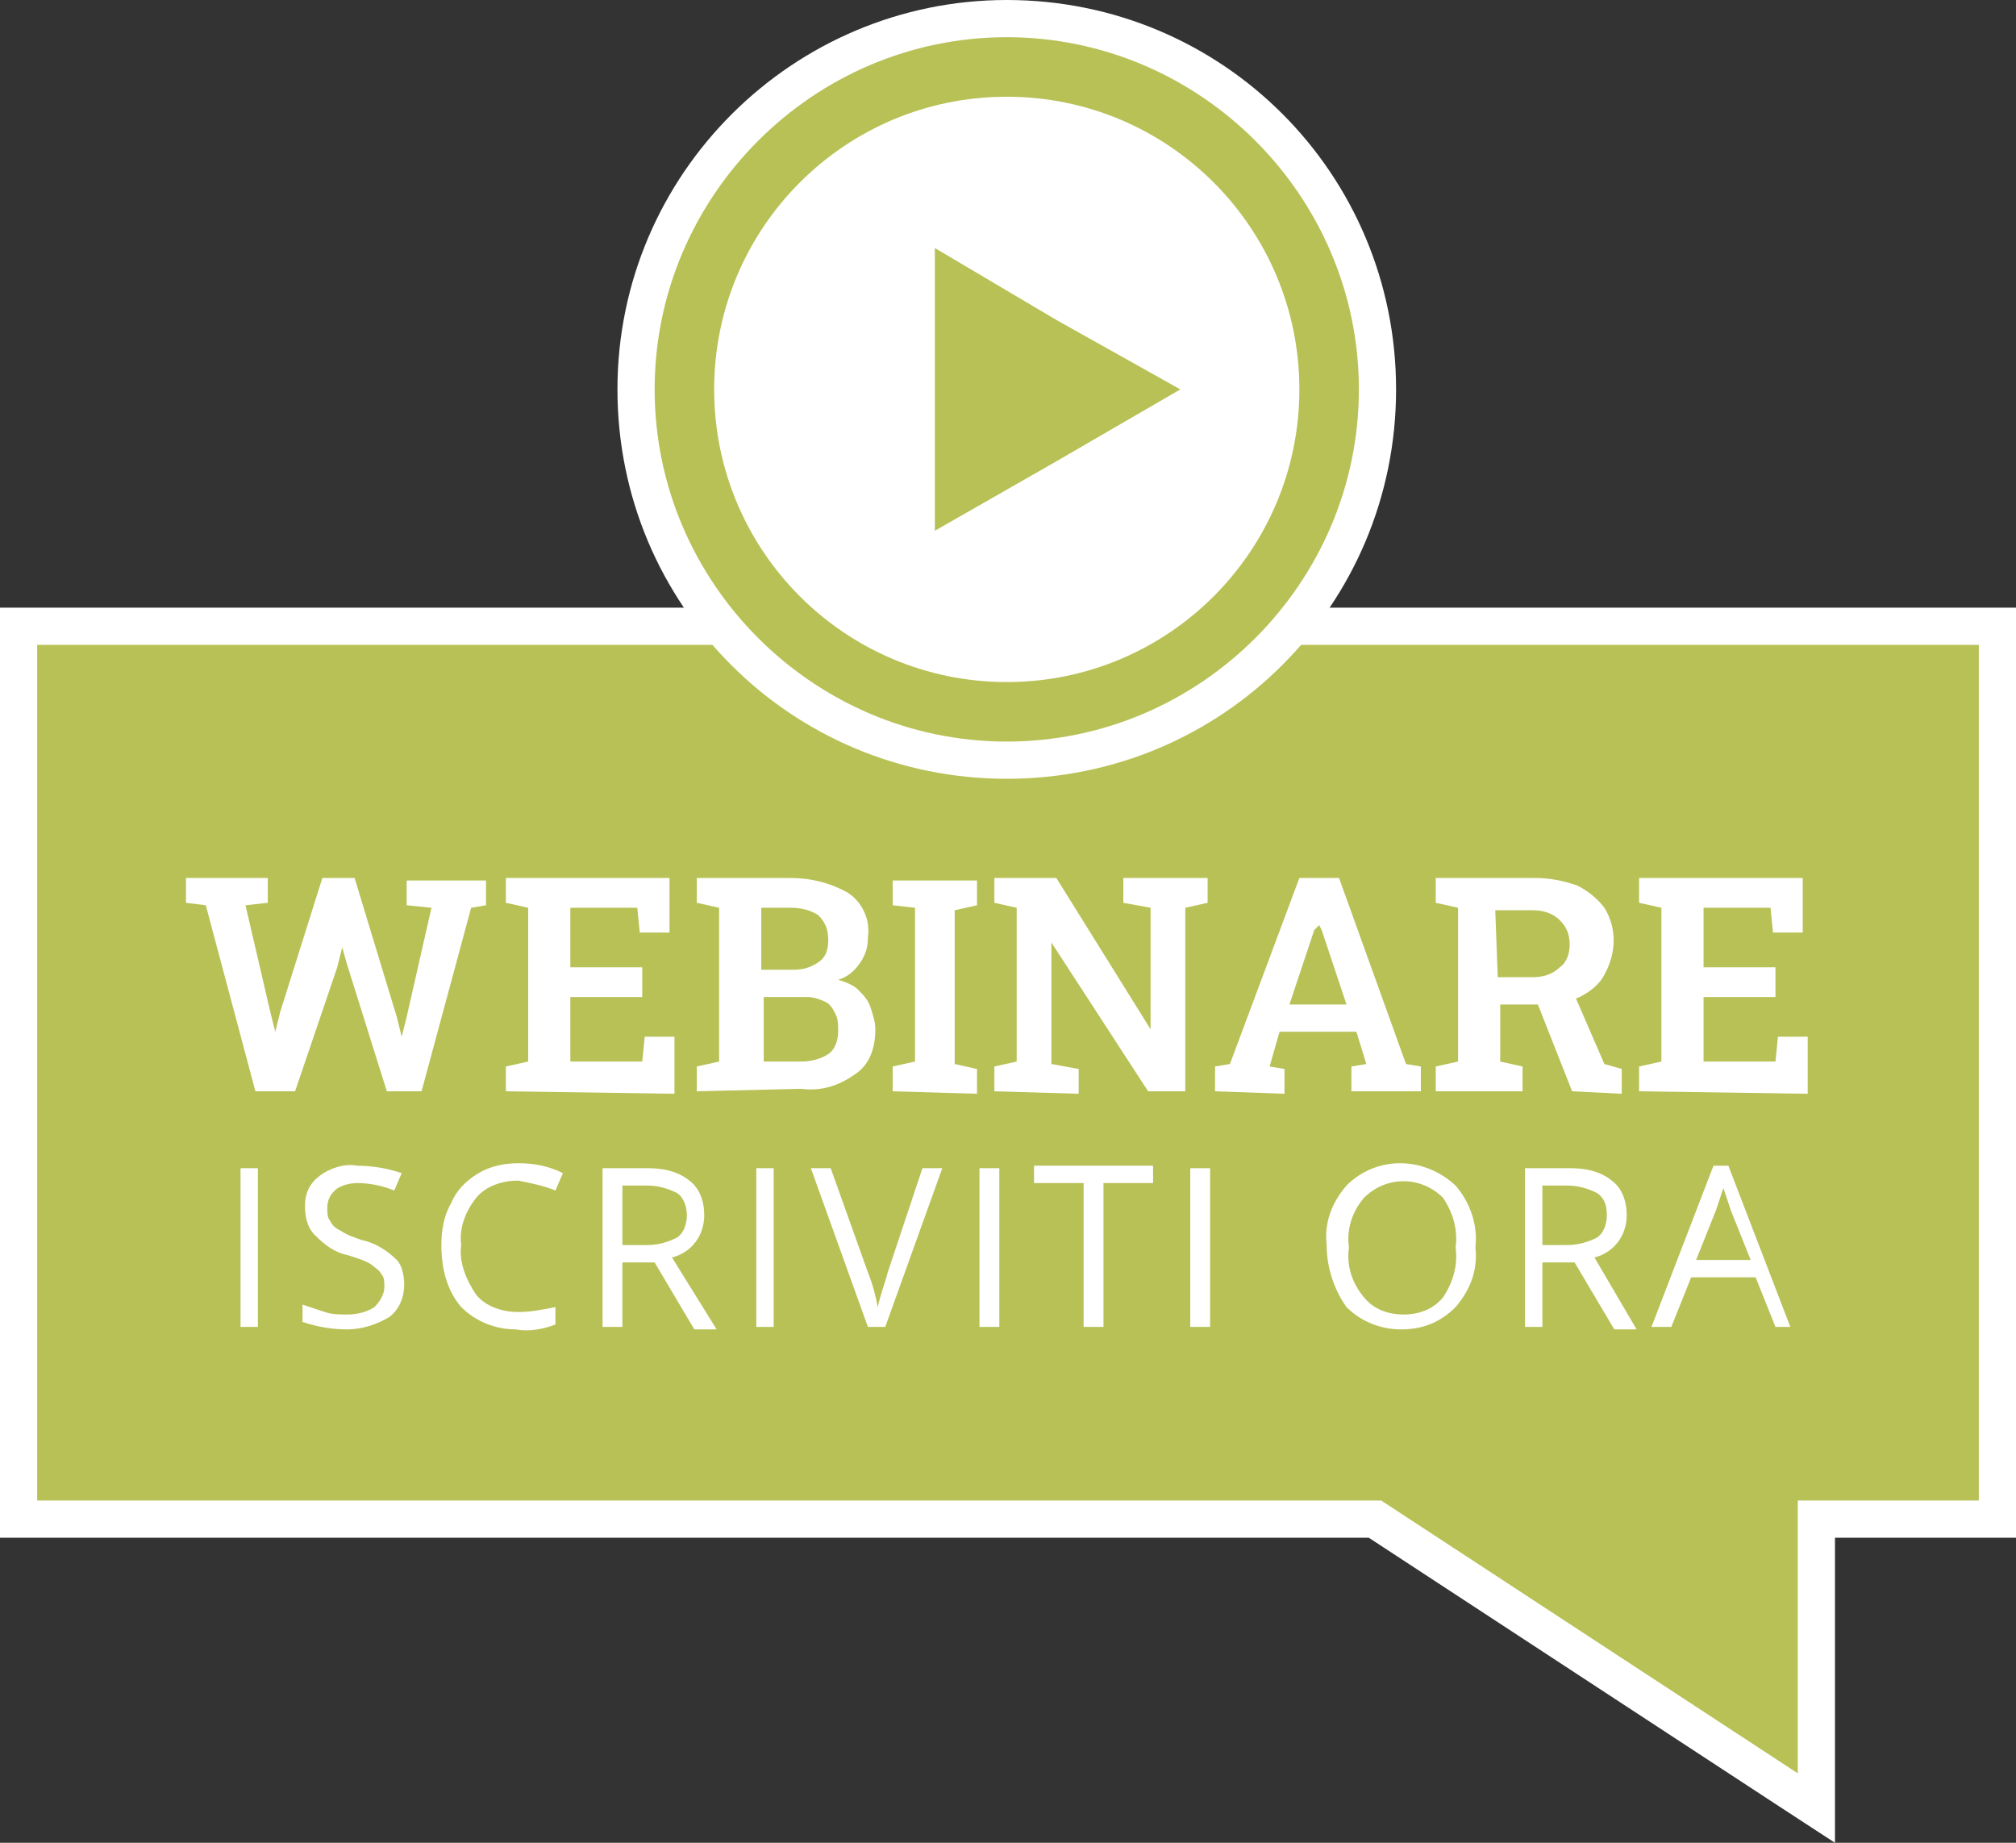 <?xml version="1.0" encoding="utf-8"?>
<!-- Generator: Adobe Illustrator 25.1.0, SVG Export Plug-In . SVG Version: 6.00 Build 0)  -->
<svg version="1.1" id="Ebene_1" xmlns="http://www.w3.org/2000/svg" xmlns:xlink="http://www.w3.org/1999/xlink" x="0px" y="0px"
	 viewBox="0 0 81.3 74.3" style="enable-background:new 0 0 81.3 74.3;" xml:space="preserve">
<rect x="0" y="0" width="81.3" height="74.3" fill="#333333" stroke="none"/>
<style type="text/css">
	.st0{fill:#B8C156;}
	.st1{fill:#FFFFFF;}
</style>
<polygon class="st0" points="55.4,61.2 0.8,61.2 0.8,25.2 80.5,25.2 80.5,61.2 73.2,61.2 73.2,72.9 "/>
<path class="st1" d="M79.8,26v34.5h-7.3v11l-16.8-11H1.5V26H79.8 M81.3,24.5H0V62h55.2l16.5,10.8l2.3,1.5V62h7.3L81.3,24.5
	L81.3,24.5z"/>
<path class="st1" d="M10.3,44l-2-7.5l-0.8-0.1v-1h3.3v1l-0.9,0.1l1,4.3l0.2,0.8l0,0l0.2-0.8l1.7-5.4h1.3L16,41l0.2,0.8l0,0l0.2-0.8
	l1-4.4l-1-0.1v-1h3.2v1L19,36.6L17,44h-1.4L14,38.9l-0.2-0.7l0,0l-0.2,0.8L11.9,44L10.3,44z"/>
<path class="st1" d="M20.4,44v-1l0.9-0.2v-6.2l-0.9-0.2v-1H27v2.2h-1.2l-0.1-1H23V39h2.9v1.2H23v2.6h2.9l0.1-1h1.2v2.3L20.4,44z"/>
<path class="st1" d="M28.1,44v-1l0.9-0.2v-6.2l-0.9-0.2v-1h3.8c0.8,0,1.6,0.2,2.3,0.6c0.6,0.4,0.9,1.1,0.8,1.8c0,0.4-0.1,0.7-0.3,1
	c-0.2,0.3-0.5,0.6-0.9,0.7c0.3,0.1,0.6,0.2,0.8,0.4c0.2,0.2,0.4,0.4,0.5,0.7c0.1,0.3,0.2,0.6,0.2,0.9c0,0.7-0.2,1.4-0.8,1.8
	c-0.7,0.5-1.4,0.7-2.2,0.6L28.1,44z M30.6,39.1H32c0.4,0,0.7-0.1,1-0.3c0.3-0.2,0.4-0.5,0.4-0.9c0-0.4-0.1-0.7-0.4-1
	c-0.3-0.2-0.7-0.3-1.1-0.3h-1.2V39.1z M30.6,42.8h1.7c0.4,0,0.8-0.1,1.1-0.3c0.3-0.2,0.4-0.6,0.4-0.9c0-0.3,0-0.5-0.1-0.7
	c-0.1-0.2-0.2-0.4-0.4-0.5c-0.2-0.1-0.5-0.2-0.7-0.2h-1.8V42.8z"/>
<path class="st1" d="M36,44v-1l0.9-0.2v-6.2L36,36.5v-1h3.4v1l-0.9,0.2v6.2l0.9,0.2v1L36,44z"/>
<path class="st1" d="M40.1,44v-1l0.9-0.2v-6.2l-0.9-0.2v-1h2.5l3.8,6.1l0,0v-4.9l-1.1-0.2v-1h3.4v1l-0.9,0.2V44h-1.5l-3.9-6l0,0v4.9
	l1.1,0.2v1L40.1,44z"/>
<path class="st1" d="M49,44v-1l0.6-0.1l2.8-7.5H54l2.7,7.5l0.6,0.1v1h-2.8v-1l0.6-0.1l-0.4-1.3h-3.1L51.2,43l0.6,0.1v1L49,44z
	 M52,40.5h2.3l-1-3l-0.1-0.2l0,0L53,37.5L52,40.5z"/>
<path class="st1" d="M57.9,44v-1l0.9-0.2v-6.2l-0.9-0.2v-1h4c0.6,0,1.1,0.1,1.7,0.3c0.4,0.2,0.8,0.5,1.1,0.9c0.5,0.8,0.5,1.8,0,2.7
	c-0.2,0.4-0.6,0.7-1,0.9c-0.5,0.2-1,0.3-1.5,0.3h-1.7v2.3l0.9,0.2v1L57.9,44z M60.4,39.4h1.4c0.4,0,0.8-0.1,1.1-0.4
	c0.3-0.2,0.4-0.6,0.4-0.9c0-0.4-0.1-0.7-0.4-1c-0.3-0.3-0.7-0.4-1.1-0.4h-1.5L60.4,39.4z M63.4,44l-1.5-3.8l1.5-0.3l1.3,3l0.7,0.2v1
	L63.4,44z"/>
<path class="st1" d="M66.1,44v-1l0.9-0.2v-6.2l-0.9-0.2v-1h6.6v2.2h-1.2l-0.1-1h-2.7V39h2.9v1.2h-2.9v2.6h2.9l0.1-1h1.2v2.3L66.1,44
	z"/>
<path class="st1" d="M9.7,53.5v-6.4h0.7v6.4H9.7z"/>
<path class="st1" d="M16.3,51.8c0,0.5-0.2,1-0.6,1.3c-0.5,0.3-1.1,0.5-1.7,0.5c-0.6,0-1.2-0.1-1.8-0.3v-0.7c0.3,0.1,0.6,0.2,0.9,0.3
	c0.3,0.1,0.6,0.1,0.9,0.1c0.4,0,0.8-0.1,1.1-0.3c0.2-0.2,0.4-0.5,0.4-0.8c0-0.2,0-0.4-0.1-0.5c-0.1-0.2-0.3-0.3-0.4-0.4
	c-0.3-0.2-0.7-0.3-1-0.4c-0.5-0.1-0.9-0.4-1.3-0.8c-0.3-0.3-0.4-0.7-0.4-1.2c0-0.5,0.2-0.9,0.6-1.2c0.4-0.3,1-0.5,1.5-0.4
	c0.6,0,1.2,0.1,1.8,0.3L15.9,48c-0.5-0.2-1-0.3-1.5-0.3c-0.3,0-0.7,0.1-0.9,0.3c-0.2,0.2-0.3,0.4-0.3,0.7c0,0.2,0,0.4,0.1,0.5
	c0.1,0.2,0.2,0.3,0.4,0.4c0.3,0.2,0.6,0.3,0.9,0.4c0.5,0.1,1,0.4,1.4,0.8C16.2,51,16.3,51.4,16.3,51.8z"/>
<path class="st1" d="M20.9,47.6c-0.6,0-1.3,0.2-1.7,0.7c-0.4,0.5-0.7,1.2-0.6,1.9c-0.1,0.7,0.2,1.4,0.6,2c0.4,0.5,1.1,0.7,1.7,0.7
	c0.5,0,1-0.1,1.5-0.2v0.7c-0.5,0.2-1.1,0.3-1.6,0.2c-0.8,0-1.6-0.3-2.2-0.9c-0.6-0.7-0.8-1.6-0.8-2.5c0-0.6,0.1-1.2,0.4-1.7
	c0.2-0.5,0.6-0.9,1.1-1.2c0.5-0.3,1.1-0.4,1.6-0.4c0.6,0,1.2,0.1,1.8,0.4L22.4,48C21.9,47.8,21.4,47.7,20.9,47.6z"/>
<path class="st1" d="M25.1,50.8v2.7h-0.8v-6.4h1.8c0.6,0,1.2,0.1,1.7,0.5c0.4,0.3,0.6,0.8,0.6,1.4c0,0.8-0.5,1.5-1.3,1.7l1.8,2.9
	h-0.9l-1.6-2.7H25.1z M25.1,50.2h1c0.4,0,0.8-0.1,1.2-0.3c0.3-0.2,0.4-0.6,0.4-0.9c0-0.3-0.1-0.7-0.4-0.9c-0.4-0.2-0.8-0.3-1.2-0.3
	h-1L25.1,50.2z"/>
<path class="st1" d="M30.5,53.5v-6.4h0.7v6.4H30.5z"/>
<path class="st1" d="M37.2,47.1H38l-2.3,6.4H35l-2.3-6.4h0.8l1.5,4.2c0.2,0.5,0.3,0.9,0.4,1.4c0.1-0.5,0.3-1,0.4-1.4L37.2,47.1z"/>
<path class="st1" d="M39.5,53.5v-6.4h0.8v6.4H39.5z"/>
<path class="st1" d="M44.5,53.5h-0.8v-5.8h-2v-0.7h4.8v0.7h-2L44.5,53.5z"/>
<path class="st1" d="M48,53.5v-6.4h0.8v6.4H48z"/>
<path class="st1" d="M59.5,50.3c0.1,0.9-0.2,1.7-0.8,2.4c-0.6,0.6-1.3,0.9-2.2,0.9c-0.8,0-1.6-0.3-2.2-0.9c-0.5-0.7-0.8-1.6-0.8-2.5
	c-0.1-0.9,0.2-1.7,0.8-2.4c1.2-1.2,3.1-1.2,4.4,0C59.3,48.5,59.6,49.4,59.5,50.3z M54.4,50.3c-0.1,0.7,0.1,1.4,0.6,2
	c0.4,0.5,1,0.7,1.6,0.7c0.6,0,1.2-0.2,1.6-0.7c0.4-0.6,0.6-1.3,0.5-2c0.1-0.7-0.1-1.4-0.5-2c-0.9-0.9-2.3-0.9-3.2,0c0,0,0,0,0,0
	C54.5,48.9,54.3,49.6,54.4,50.3z"/>
<path class="st1" d="M62.2,50.8v2.7h-0.7v-6.4h1.8c0.6,0,1.2,0.1,1.7,0.5c0.4,0.3,0.6,0.8,0.6,1.4c0,0.8-0.5,1.5-1.3,1.7l1.7,2.9
	h-0.9l-1.6-2.7H62.2z M62.2,50.2h1c0.4,0,0.8-0.1,1.2-0.3c0.3-0.2,0.4-0.6,0.4-0.9c0-0.4-0.1-0.7-0.4-0.9c-0.4-0.2-0.8-0.3-1.2-0.3
	h-1L62.2,50.2z"/>
<path class="st1" d="M71.6,53.5l-0.8-2h-2.6l-0.8,2h-0.8l2.5-6.5h0.6l2.5,6.5H71.6z M70.6,50.8l-0.8-2c-0.1-0.3-0.2-0.6-0.3-0.9
	c-0.1,0.3-0.2,0.6-0.3,0.9l-0.8,2H70.6z"/>
<circle class="st0" cx="40.6" cy="15.7" r="15"/>
<path class="st1" d="M40.6,1.5c7.8,0,14.2,6.4,14.2,14.2s-6.4,14.2-14.2,14.2s-14.2-6.4-14.2-14.2S32.8,1.5,40.6,1.5
	C40.6,1.5,40.6,1.5,40.6,1.5 M40.6,0C32,0,24.9,7,24.9,15.7s7,15.7,15.7,15.7s15.7-7,15.7-15.7c0,0,0,0,0,0C56.3,7,49.3,0,40.6,0z"
	/>
<circle class="st1" cx="40.6" cy="15.7" r="11.8"/>
<polygon class="st0" points="37.7,15.7 37.7,10 42.6,12.9 47.6,15.7 42.6,18.6 37.7,21.4 "/>
</svg>
